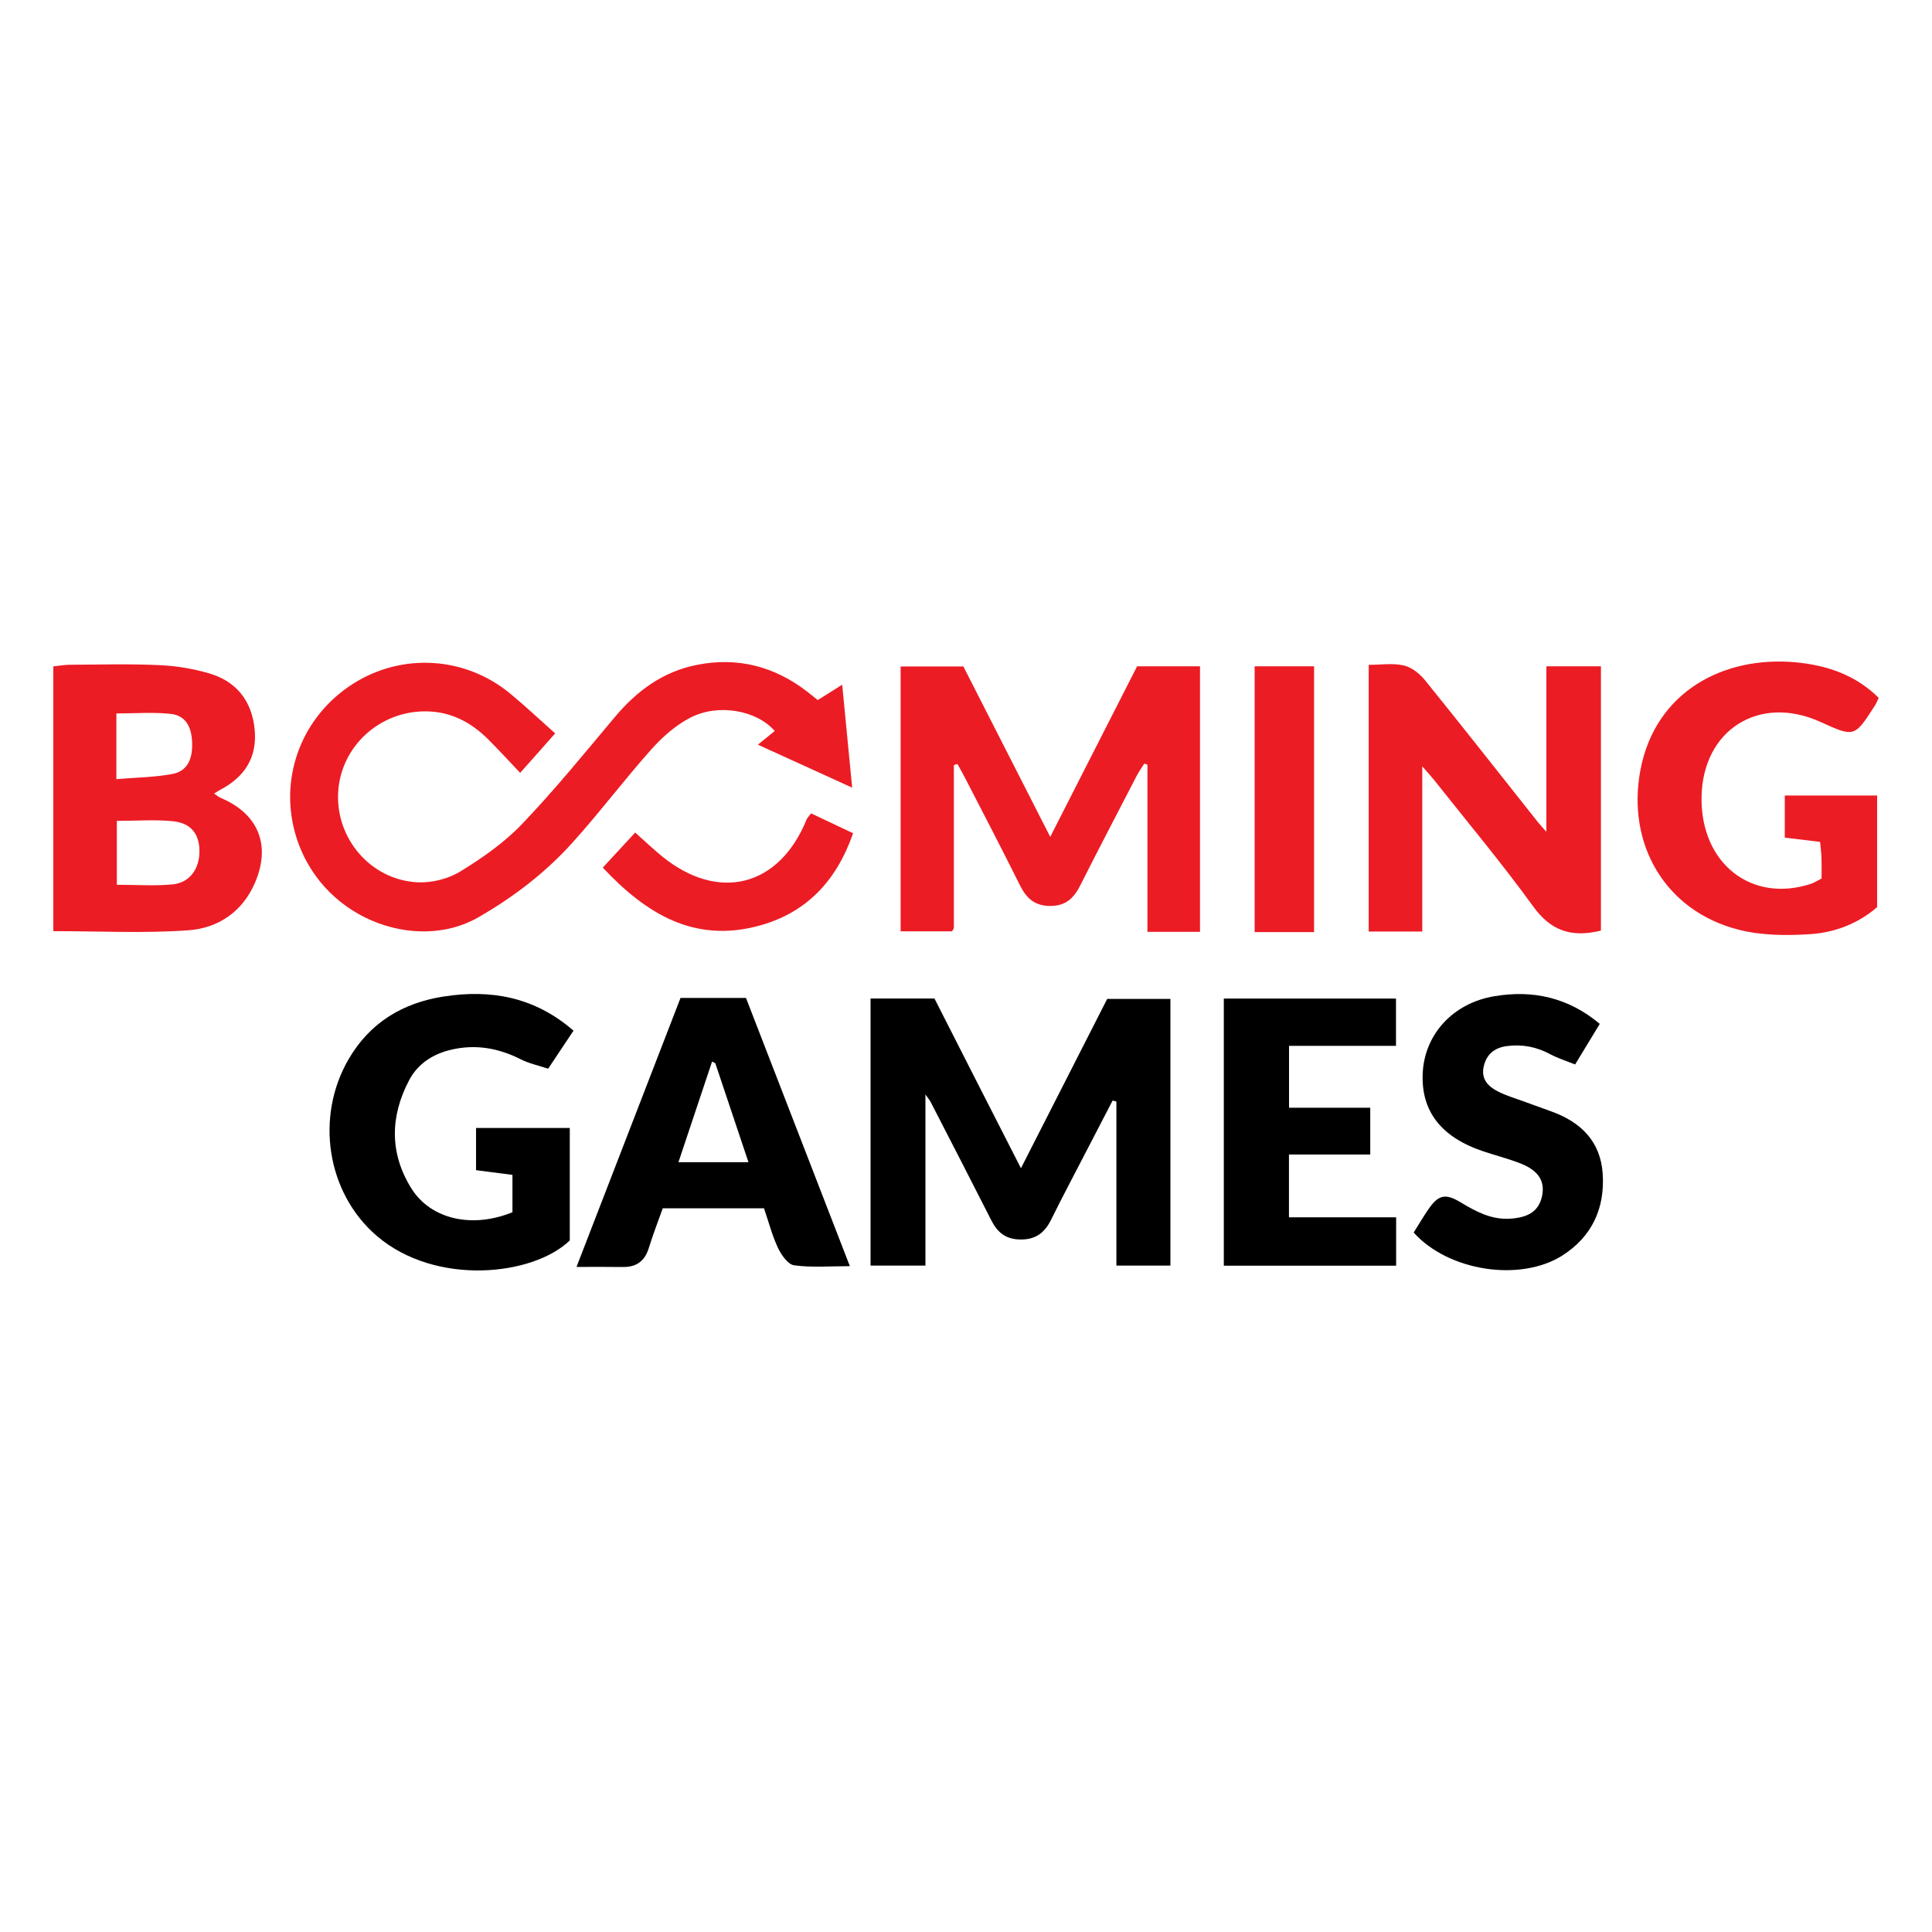 <?xml version="1.0" encoding="utf-8"?>
<!-- Generator: Adobe Illustrator 23.0.2, SVG Export Plug-In . SVG Version: 6.00 Build 0)  -->
<svg version="1.1" id="Слой_1" xmlns="http://www.w3.org/2000/svg" xmlns:xlink="http://www.w3.org/1999/xlink" x="0px" y="0px"
	 viewBox="0 0 25 25" enable-background="new 0 0 25 25" xml:space="preserve">
<g>
	<path fill="#EC1C24" d="M7.184,9.49c-0.181,0.204-0.308,0.348-0.453,0.511C6.585,9.847,6.456,9.706,6.32,9.57
		C6.097,9.347,5.836,9.207,5.509,9.205c-0.598-0.004-1.098,0.454-1.133,1.044c-0.035,0.601,0.42,1.137,1.027,1.168
		c0.183,0.009,0.397-0.044,0.553-0.14c0.286-0.175,0.57-0.374,0.8-0.615c0.421-0.44,0.806-0.914,1.198-1.381
		C8.241,8.939,8.58,8.688,9.025,8.602c0.521-0.101,0.99,0.02,1.41,0.34c0.047,0.036,0.092,0.073,0.147,0.117
		c0.093-0.059,0.184-0.116,0.316-0.199c0.043,0.447,0.084,0.867,0.129,1.332C10.606,10,10.22,9.824,9.807,9.636
		c0.091-0.074,0.154-0.126,0.218-0.177C9.796,9.194,9.3,9.098,8.934,9.286c-0.189,0.097-0.362,0.25-0.505,0.41
		c-0.349,0.391-0.665,0.812-1.016,1.202c-0.352,0.392-0.765,0.709-1.227,0.974c-0.806,0.463-2.067,0.014-2.371-1.106
		C3.615,10.027,3.921,9.258,4.57,8.847c0.637-0.404,1.454-0.353,2.037,0.132C6.795,9.135,6.974,9.303,7.184,9.49z"/>
	<path d="M13.211,15.117c0.378-0.742,0.745-1.463,1.116-2.191c0.277,0,0.536,0,0.818,0c0,1.142,0,2.288,0,3.451
		c-0.225,0-0.449,0-0.699,0c0-0.711,0-1.417,0-2.123c-0.016-0.004-0.033-0.008-0.049-0.013c-0.107,0.206-0.214,0.413-0.321,0.619
		c-0.159,0.308-0.322,0.614-0.476,0.925c-0.084,0.169-0.201,0.257-0.398,0.254c-0.188-0.002-0.296-0.092-0.375-0.249
		c-0.26-0.513-0.524-1.024-0.787-1.535c-0.011-0.021-0.027-0.038-0.065-0.093c0,0.758,0,1.478,0,2.215c-0.243,0-0.467,0-0.71,0
		c0-1.152,0-2.298,0-3.456c0.277,0,0.536,0,0.827,0C12.46,13.646,12.83,14.371,13.211,15.117z"/>
	<path fill="#EC1C24" d="M12.343,9.901c0,0.702,0,1.404,0,2.106c0,0.007-0.007,0.014-0.023,0.044c-0.209,0-0.429,0-0.666,0
		c0-1.143,0-2.274,0-3.427c0.258,0,0.514,0,0.812,0c0.368,0.721,0.743,1.456,1.124,2.205c0.38-0.745,0.75-1.473,1.124-2.207
		c0.281,0,0.539,0,0.814,0c0,1.146,0,2.282,0,3.436c-0.23,0-0.445,0-0.68,0c0-0.732,0-1.448,0-2.164
		c-0.014-0.004-0.027-0.009-0.041-0.013c-0.032,0.052-0.069,0.102-0.097,0.156c-0.245,0.473-0.492,0.945-0.732,1.421
		c-0.083,0.166-0.19,0.266-0.39,0.265c-0.199-0.001-0.306-0.099-0.389-0.266c-0.233-0.469-0.476-0.934-0.716-1.4
		c-0.03-0.058-0.062-0.114-0.094-0.171C12.375,9.889,12.359,9.895,12.343,9.901z"/>
	<path fill="#EC1C24" d="M0.69,12.049c0-1.152,0-2.281,0-3.426c0.078-0.008,0.142-0.02,0.207-0.021
		C1.287,8.6,1.676,8.589,2.065,8.607c0.217,0.01,0.438,0.046,0.647,0.108c0.349,0.104,0.547,0.356,0.583,0.722
		C3.331,9.8,3.167,10.054,2.85,10.22c-0.022,0.011-0.042,0.026-0.079,0.049c0.035,0.023,0.058,0.045,0.086,0.056
		c0.485,0.205,0.651,0.61,0.444,1.094C3.139,11.8,2.82,12.011,2.436,12.038C1.865,12.079,1.289,12.049,0.69,12.049z M1.512,10.622
		c0,0.284,0,0.549,0,0.827c0.252,0,0.488,0.017,0.72-0.005c0.22-0.02,0.348-0.198,0.349-0.425c0.001-0.223-0.106-0.368-0.342-0.392
		C2.008,10.603,1.772,10.622,1.512,10.622z M1.506,10.082c0.263-0.022,0.499-0.024,0.726-0.067c0.188-0.036,0.263-0.187,0.254-0.409
		C2.478,9.397,2.397,9.259,2.212,9.238C1.984,9.213,1.75,9.232,1.506,9.232C1.506,9.507,1.506,9.764,1.506,10.082z"/>
	<path fill="#EC1C24" d="M20.716,12.042c-0.38,0.093-0.647,0.005-0.876-0.312c-0.407-0.562-0.854-1.095-1.285-1.64
		c-0.035-0.044-0.074-0.085-0.151-0.174c0,0.745,0,1.432,0,2.138c-0.243,0-0.458,0-0.693,0c0-1.143,0-2.281,0-3.451
		c0.158,0,0.313-0.025,0.455,0.008c0.102,0.024,0.207,0.108,0.276,0.194c0.49,0.606,0.971,1.219,1.455,1.829
		c0.026,0.033,0.055,0.063,0.113,0.13c0-0.732,0-1.426,0-2.142c0.247,0,0.469,0,0.706,0C20.716,9.767,20.716,10.897,20.716,12.042z"
		/>
	<path d="M7.373,16.051c-0.472,0.458-1.733,0.596-2.497-0.058c-0.648-0.556-0.801-1.539-0.364-2.289
		c0.276-0.473,0.701-0.727,1.228-0.809c0.609-0.095,1.177,0.003,1.681,0.442c-0.105,0.158-0.206,0.309-0.328,0.492
		c-0.126-0.042-0.247-0.067-0.353-0.121c-0.291-0.147-0.589-0.2-0.909-0.123c-0.235,0.056-0.426,0.183-0.537,0.393
		c-0.247,0.468-0.254,0.946,0.029,1.4c0.252,0.402,0.789,0.521,1.308,0.308c0-0.151,0-0.309,0-0.483
		c-0.148-0.019-0.302-0.039-0.471-0.061c0-0.19,0-0.355,0-0.546c0.395,0,0.795,0,1.213,0C7.373,15.079,7.373,15.565,7.373,16.051z"
		/>
	<path fill="#EC1C24" d="M23.552,10.894c-0.152-0.018-0.292-0.035-0.457-0.055c0-0.186,0-0.356,0-0.545c0.394,0,0.786,0,1.195,0
		c0,0.485,0,0.956,0,1.444c-0.241,0.21-0.544,0.329-0.865,0.35c-0.308,0.02-0.633,0.018-0.929-0.058
		c-0.946-0.241-1.453-1.107-1.268-2.072c0.195-1.012,1.079-1.472,2.003-1.388c0.403,0.037,0.776,0.16,1.079,0.46
		c-0.018,0.038-0.029,0.07-0.047,0.097c-0.266,0.415-0.266,0.415-0.706,0.215c-0.792-0.36-1.525,0.102-1.539,0.971
		c-0.014,0.857,0.643,1.378,1.418,1.123c0.039-0.013,0.075-0.037,0.135-0.068c0-0.085,0.002-0.177-0.001-0.268
		C23.568,11.033,23.559,10.967,23.552,10.894z"/>
	<path d="M8.806,12.913c0.294,0,0.555,0,0.847,0c0.442,1.142,0.886,2.287,1.344,3.471c-0.261,0-0.494,0.02-0.721-0.011
		c-0.08-0.011-0.166-0.134-0.209-0.225c-0.075-0.159-0.119-0.333-0.181-0.513c-0.431,0-0.859,0-1.31,0
		c-0.06,0.169-0.127,0.34-0.181,0.516c-0.053,0.17-0.162,0.247-0.338,0.244c-0.185-0.003-0.37-0.001-0.597-0.001
		C7.916,15.216,8.359,14.071,8.806,12.913z M9.256,13.758c-0.014-0.007-0.028-0.014-0.042-0.021
		c-0.143,0.427-0.285,0.855-0.435,1.302c0.317,0,0.594,0,0.906,0C9.538,14.6,9.397,14.179,9.256,13.758z"/>
	<path d="M18.066,15.752c0,0.228,0,0.418,0,0.626c-0.746,0-1.478,0-2.23,0c0-1.151,0-2.296,0-3.457c0.746,0,1.478,0,2.228,0
		c0,0.201,0,0.391,0,0.612c-0.459,0-0.911,0-1.384,0c0,0.277,0,0.524,0,0.801c0.352,0,0.695,0,1.051,0c0,0.213,0,0.395,0,0.605
		c-0.345,0-0.688,0-1.052,0c0,0.281,0,0.536,0,0.813C17.14,15.752,17.586,15.752,18.066,15.752z"/>
	<path d="M18.293,15.949c0.06-0.095,0.119-0.196,0.185-0.293c0.131-0.194,0.221-0.219,0.422-0.098
		c0.198,0.119,0.395,0.226,0.638,0.212c0.245-0.015,0.375-0.101,0.416-0.293c0.04-0.191-0.043-0.328-0.276-0.421
		c-0.157-0.062-0.322-0.103-0.482-0.157c-0.549-0.183-0.81-0.521-0.786-1.014c0.024-0.498,0.388-0.904,0.927-0.994
		c0.495-0.083,0.954,0.014,1.364,0.358c-0.106,0.175-0.205,0.337-0.319,0.525c-0.125-0.05-0.227-0.082-0.319-0.131
		c-0.178-0.096-0.363-0.133-0.563-0.107c-0.16,0.021-0.265,0.105-0.301,0.265c-0.037,0.163,0.059,0.259,0.185,0.323
		c0.112,0.057,0.236,0.092,0.354,0.136c0.111,0.041,0.222,0.081,0.334,0.121c0.382,0.137,0.639,0.386,0.667,0.808
		c0.029,0.447-0.138,0.812-0.523,1.058C19.671,16.591,18.742,16.45,18.293,15.949z"/>
	<path fill="#EC1C24" d="M17.004,12.061c-0.258,0-0.501,0-0.769,0c0-1.143,0-2.281,0-3.439c0.246,0,0.495,0,0.769,0
		C17.004,9.754,17.004,10.891,17.004,12.061z"/>
	<path fill="#EC1C24" d="M7.8,11.227c0.146-0.158,0.277-0.3,0.419-0.454c0.123,0.109,0.232,0.213,0.348,0.308
		c0.732,0.595,1.517,0.394,1.871-0.478c0.009-0.022,0.028-0.039,0.057-0.078c0.173,0.082,0.346,0.164,0.544,0.257
		c-0.215,0.619-0.607,1.037-1.236,1.202C8.978,12.199,8.363,11.827,7.8,11.227z"/>
</g>
<g>
</g>
<g>
</g>
<g>
</g>
<g>
</g>
<g>
</g>
<g>
</g>
<g>
</g>
<g>
</g>
<g>
</g>
<g>
</g>
<g>
</g>
<g>
</g>
<g>
</g>
<g>
</g>
<g>
</g>
</svg>
